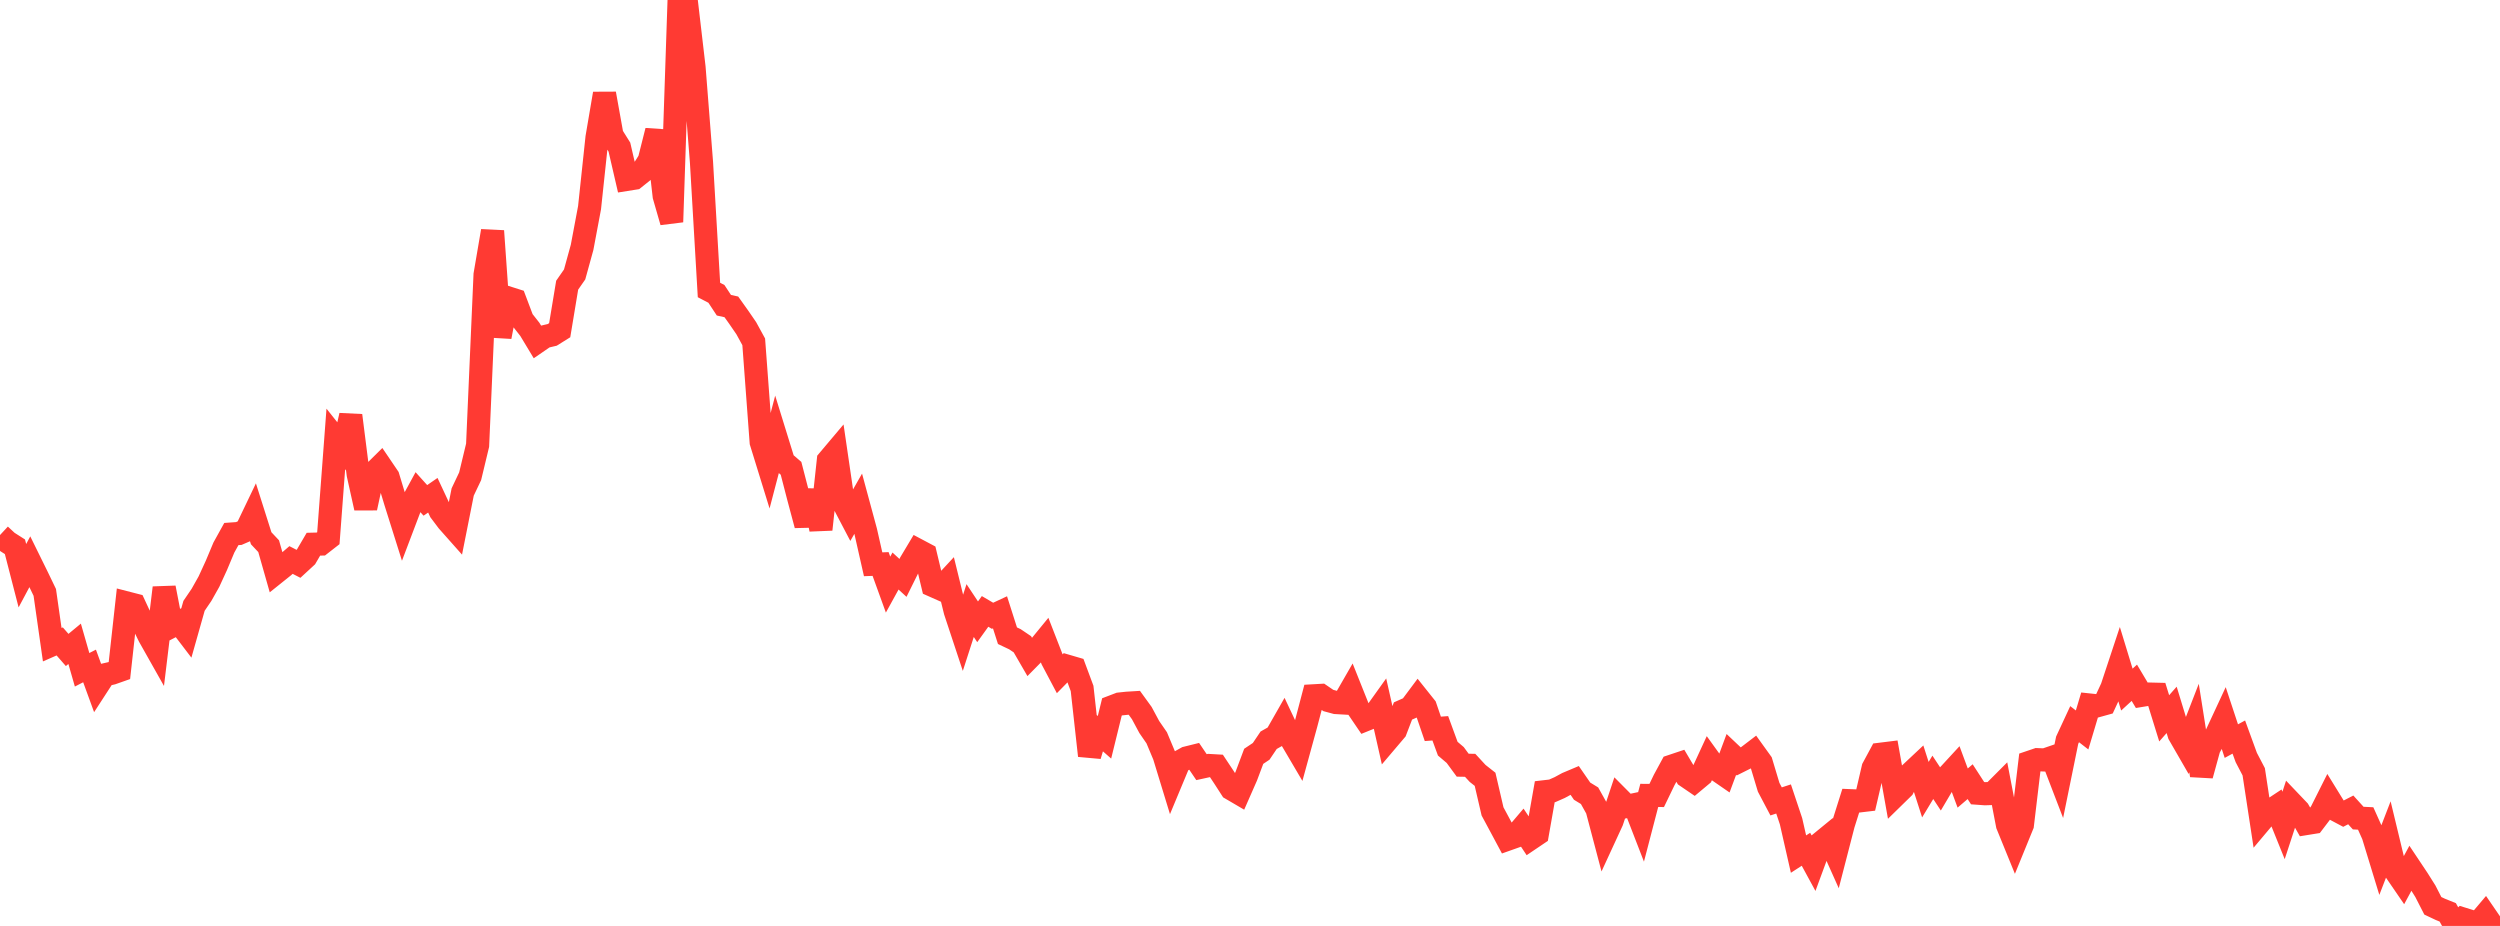 <?xml version="1.0" standalone="no"?>
<!DOCTYPE svg PUBLIC "-//W3C//DTD SVG 1.1//EN" "http://www.w3.org/Graphics/SVG/1.1/DTD/svg11.dtd">

<svg width="135" height="50" viewBox="0 0 135 50" preserveAspectRatio="none" 
  xmlns="http://www.w3.org/2000/svg"
  xmlns:xlink="http://www.w3.org/1999/xlink">


<polyline points="0.0, 28.893 0.403, 29.268 0.806, 29.525 1.209, 31.088 1.612, 30.333 2.015, 31.152 2.418, 31.989 2.821, 34.814 3.224, 34.637 3.627, 35.098 4.03, 34.765 4.433, 36.169 4.836, 35.961 5.239, 37.066 5.642, 36.445 6.045, 36.352 6.448, 36.21 6.851, 32.562 7.254, 32.666 7.657, 33.535 8.06, 34.36 8.463, 35.075 8.866, 31.74 9.269, 33.82 9.672, 33.611 10.075, 34.14 10.478, 32.715 10.881, 32.122 11.284, 31.405 11.687, 30.527 12.09, 29.566 12.493, 28.838 12.896, 28.809 13.299, 28.634 13.701, 27.795 14.104, 29.066 14.507, 29.494 14.91, 30.91 15.313, 30.587 15.716, 30.24 16.119, 30.447 16.522, 30.075 16.925, 29.387 17.328, 29.377 17.731, 29.063 18.134, 23.704 18.537, 24.21 18.94, 22.436 19.343, 25.614 19.746, 27.431 20.149, 25.564 20.552, 25.165 20.955, 25.759 21.358, 27.094 21.761, 28.374 22.164, 27.312 22.567, 26.573 22.97, 27.021 23.373, 26.743 23.776, 27.605 24.179, 28.14 24.582, 28.594 24.985, 26.567 25.388, 25.718 25.791, 24.042 26.194, 14.832 26.597, 12.474 27.0, 18.186 27.403, 16.077 27.806, 16.205 28.209, 17.273 28.612, 17.786 29.015, 18.455 29.418, 18.178 29.821, 18.083 30.224, 17.831 30.627, 15.4 31.03, 14.82 31.433, 13.357 31.836, 11.213 32.239, 7.425 32.642, 5.058 33.045, 7.301 33.448, 7.944 33.851, 9.686 34.254, 9.622 34.657, 9.3 35.06, 8.661 35.463, 7.063 35.866, 10.585 36.269, 11.985 36.672, 0.0 37.075, 0.192 37.478, 3.642 37.881, 8.773 38.284, 15.66 38.687, 15.87 39.09, 16.482 39.493, 16.571 39.896, 17.137 40.299, 17.724 40.701, 18.459 41.104, 23.874 41.507, 25.179 41.91, 23.64 42.313, 24.943 42.716, 25.289 43.119, 26.848 43.522, 28.357 43.925, 26.495 44.328, 28.589 44.731, 24.863 45.134, 24.385 45.537, 27.139 45.94, 27.908 46.343, 27.201 46.746, 28.69 47.149, 30.471 47.552, 30.456 47.955, 31.569 48.358, 30.836 48.761, 31.206 49.164, 30.392 49.567, 29.718 49.97, 29.932 50.373, 31.616 50.776, 31.795 51.179, 31.361 51.582, 33.001 51.985, 34.218 52.388, 32.97 52.791, 33.577 53.194, 33.016 53.597, 33.253 54.0, 33.065 54.403, 34.328 54.806, 34.519 55.209, 34.791 55.612, 35.487 56.015, 35.078 56.418, 34.586 56.821, 35.623 57.224, 36.385 57.627, 35.975 58.03, 36.093 58.433, 37.177 58.836, 40.805 59.239, 39.46 59.642, 39.814 60.045, 38.173 60.448, 38.019 60.851, 37.976 61.254, 37.951 61.657, 38.507 62.06, 39.258 62.463, 39.842 62.866, 40.804 63.269, 42.122 63.672, 41.155 64.075, 40.93 64.478, 40.83 64.881, 41.425 65.284, 41.337 65.687, 41.36 66.09, 41.968 66.493, 42.593 66.896, 42.829 67.299, 41.912 67.701, 40.841 68.104, 40.572 68.507, 39.973 68.91, 39.745 69.313, 39.038 69.716, 39.893 70.119, 40.578 70.522, 39.108 70.925, 37.575 71.328, 37.552 71.731, 37.827 72.134, 37.936 72.537, 37.959 72.94, 37.258 73.343, 38.267 73.746, 38.86 74.149, 38.697 74.552, 38.133 74.955, 39.918 75.358, 39.443 75.761, 38.393 76.164, 38.214 76.567, 37.674 76.97, 38.179 77.373, 39.358 77.776, 39.328 78.179, 40.428 78.582, 40.771 78.985, 41.32 79.388, 41.327 79.791, 41.764 80.194, 42.082 80.597, 43.816 81.0, 44.566 81.403, 45.319 81.806, 45.176 82.209, 44.702 82.612, 45.31 83.015, 45.038 83.418, 42.753 83.821, 42.706 84.224, 42.528 84.627, 42.309 85.03, 42.139 85.433, 42.723 85.836, 42.969 86.239, 43.692 86.642, 45.218 87.045, 44.344 87.448, 43.137 87.851, 43.543 88.254, 43.457 88.657, 44.498 89.06, 42.953 89.463, 42.954 89.866, 42.118 90.269, 41.375 90.672, 41.24 91.075, 41.921 91.478, 42.196 91.881, 41.859 92.284, 40.986 92.687, 41.545 93.09, 41.823 93.493, 40.739 93.896, 41.12 94.299, 40.918 94.701, 40.611 95.104, 41.171 95.507, 42.512 95.91, 43.276 96.313, 43.144 96.716, 44.349 97.119, 46.121 97.522, 45.861 97.925, 46.602 98.328, 45.508 98.731, 45.178 99.134, 46.079 99.537, 44.519 99.94, 43.239 100.343, 43.256 100.746, 43.208 101.149, 41.476 101.552, 40.728 101.955, 40.678 102.358, 42.941 102.761, 42.547 103.164, 41.764 103.567, 41.386 103.97, 42.642 104.373, 41.976 104.776, 42.588 105.179, 41.906 105.582, 41.468 105.985, 42.555 106.388, 42.21 106.791, 42.832 107.194, 42.861 107.597, 42.847 108.0, 42.443 108.403, 44.543 108.806, 45.532 109.209, 44.544 109.612, 41.159 110.015, 41.022 110.418, 41.038 110.821, 40.9 111.224, 41.949 111.627, 39.972 112.03, 39.105 112.433, 39.418 112.836, 38.071 113.239, 38.114 113.642, 38.002 114.045, 37.135 114.448, 35.918 114.851, 37.238 115.254, 36.869 115.657, 37.546 116.06, 37.48 116.463, 37.49 116.866, 38.79 117.269, 38.333 117.672, 39.653 118.075, 40.352 118.478, 39.313 118.881, 41.869 119.284, 40.4 119.687, 39.667 120.09, 38.8 120.493, 40.02 120.896, 39.801 121.299, 40.906 121.701, 41.676 122.104, 44.319 122.507, 43.84 122.91, 43.574 123.313, 44.573 123.716, 43.344 124.119, 43.767 124.522, 44.472 124.925, 44.407 125.328, 43.877 125.731, 43.075 126.134, 43.729 126.537, 43.943 126.94, 43.734 127.343, 44.177 127.746, 44.197 128.149, 45.094 128.552, 46.412 128.955, 45.367 129.358, 47.041 129.761, 47.629 130.164, 46.882 130.567, 47.486 130.97, 48.127 131.373, 48.913 131.776, 49.104 132.179, 49.267 132.582, 49.995 132.985, 49.621 133.388, 49.746 133.791, 49.889 134.194, 49.412 134.597, 50.0 135.0, 49.631" fill="none" stroke="#ff3a33" stroke-width="1.25"/>

</svg>